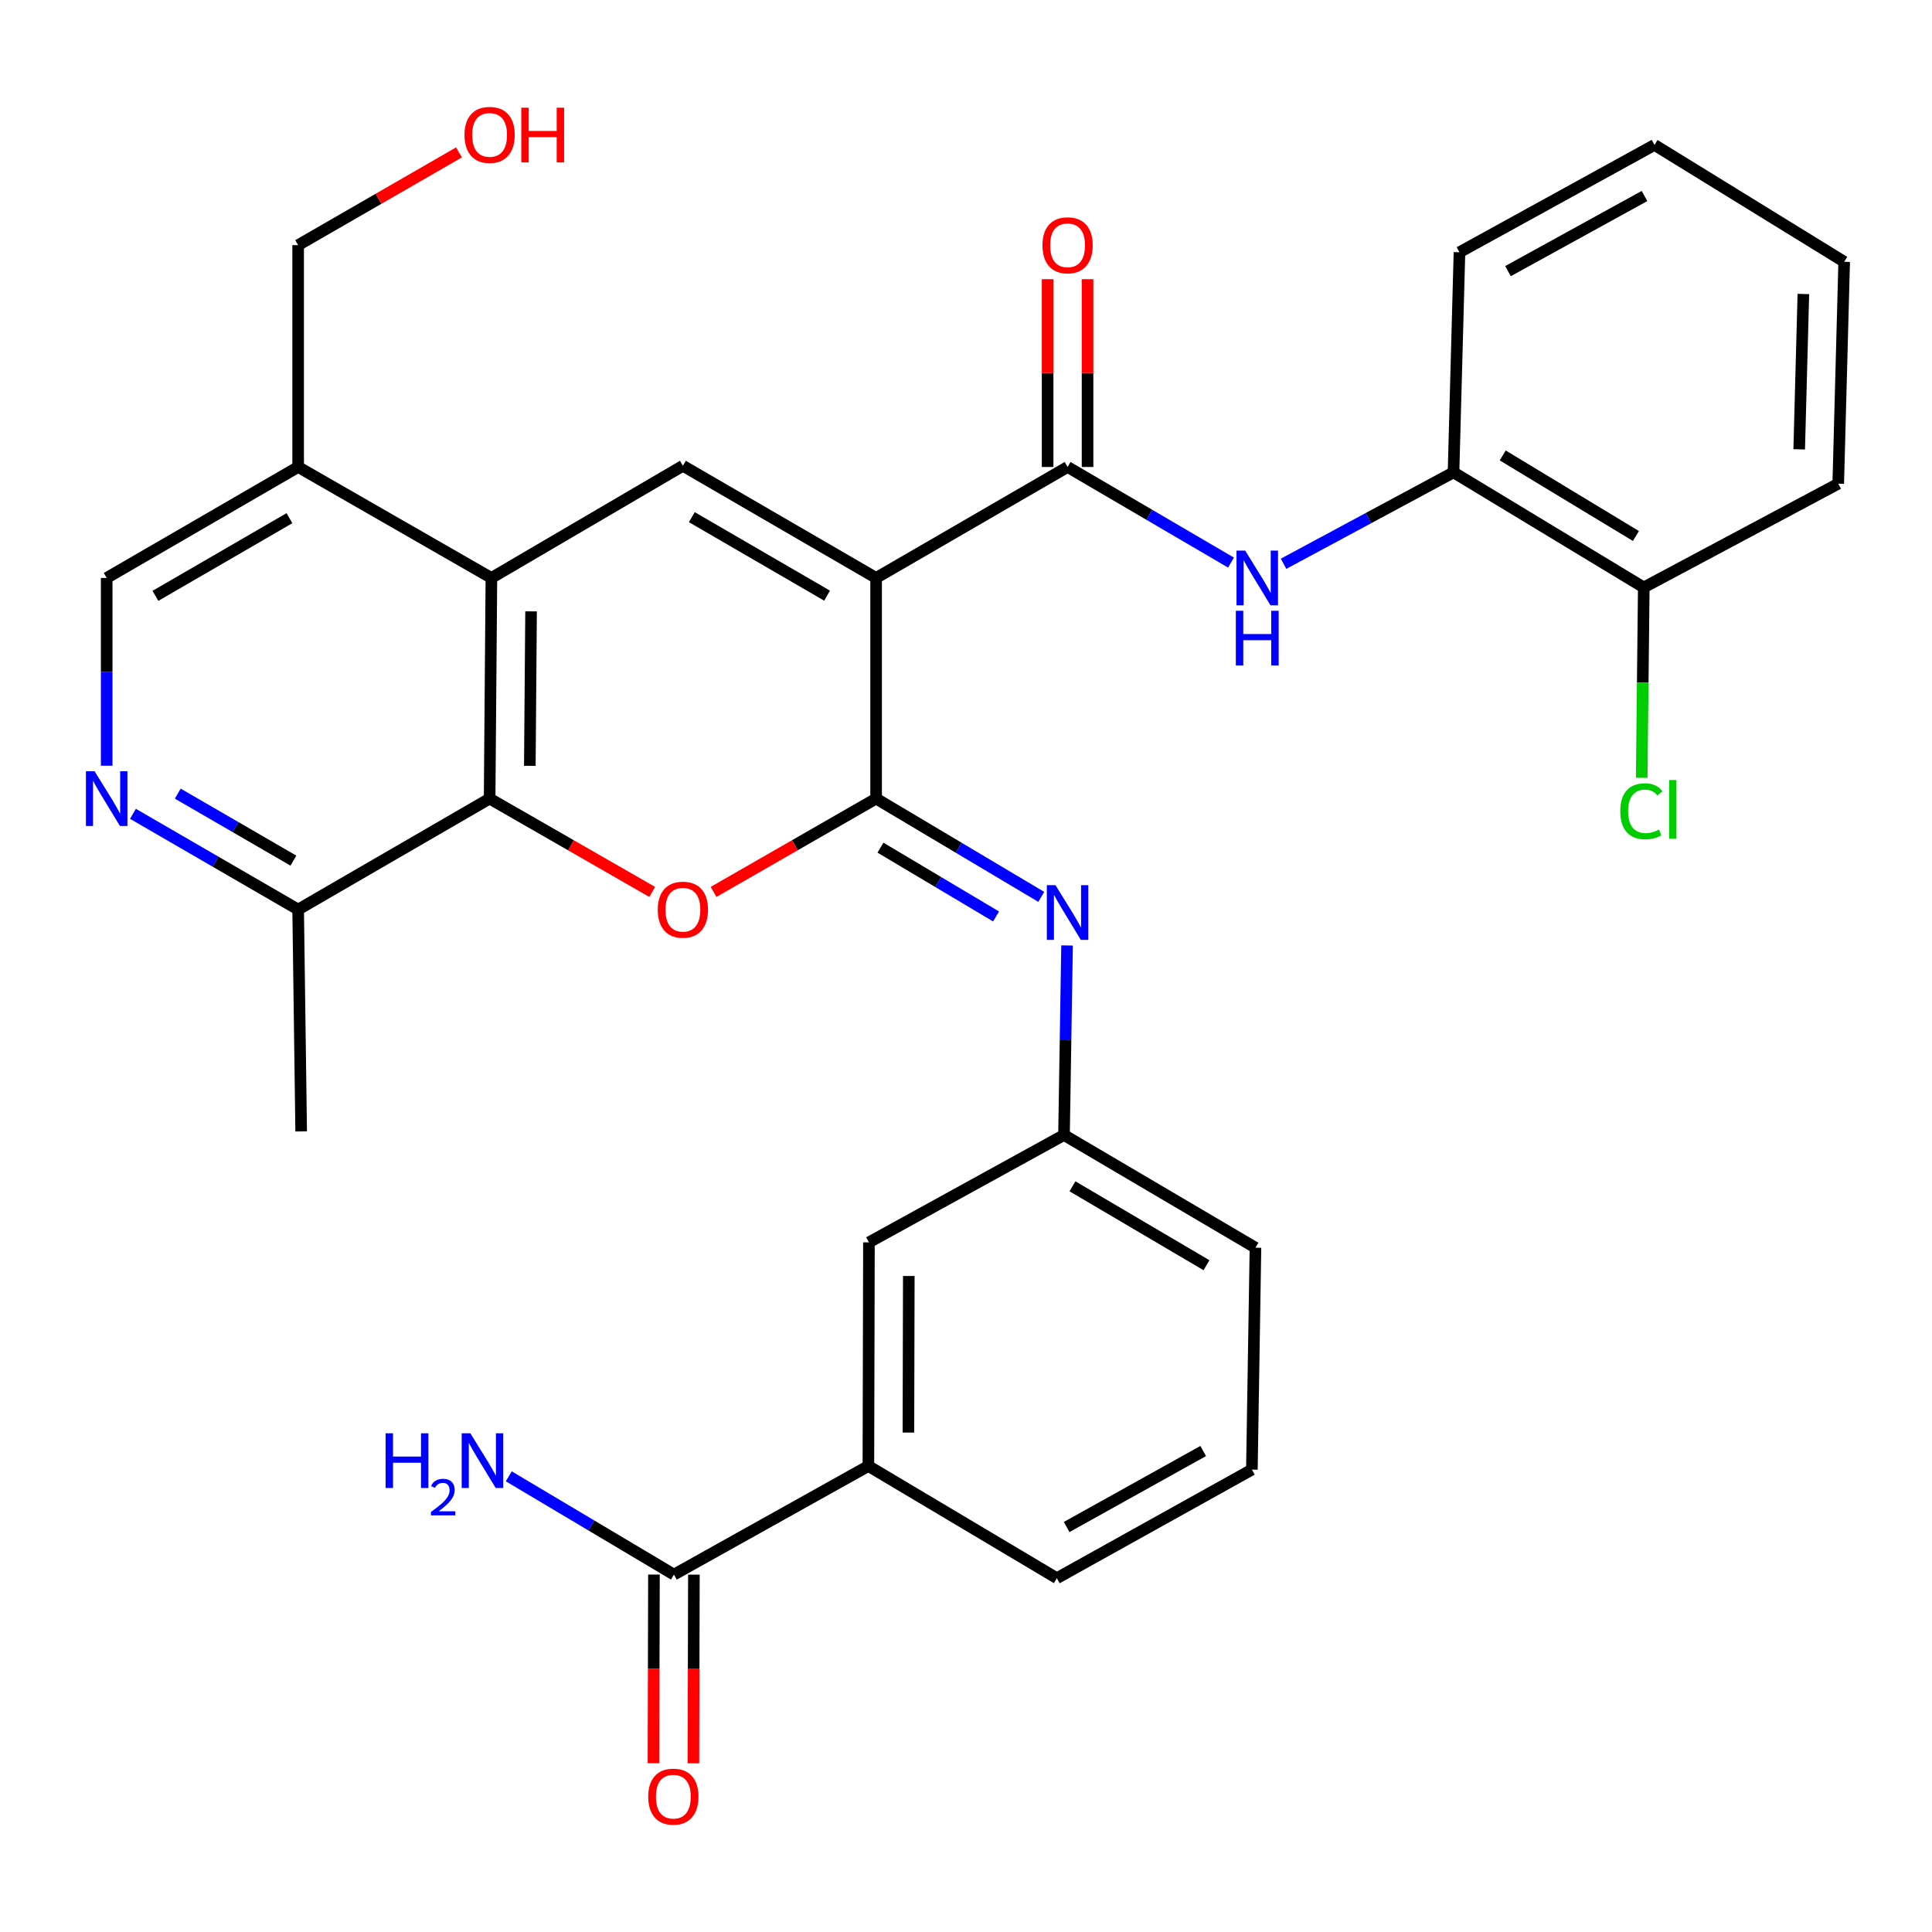 <?xml version='1.0' encoding='iso-8859-1'?>
<svg version='1.1' baseProfile='full'
              xmlns='http://www.w3.org/2000/svg'
                      xmlns:rdkit='http://www.rdkit.org/xml'
                      xmlns:xlink='http://www.w3.org/1999/xlink'
                  xml:space='preserve'
width='1000px' height='1000px' viewBox='0 0 1000 1000'>
<!-- END OF HEADER -->
<rect style='opacity:1.0;fill:#FFFFFF;stroke:none' width='1000' height='1000' x='0' y='0'> </rect>
<path class='bond-0' d='M 453.474,299.144 L 453.474,413.352' style='fill:none;fill-rule:evenodd;stroke:#000000;stroke-width:6px;stroke-linecap:butt;stroke-linejoin:miter;stroke-opacity:1' />
<path class='bond-2' d='M 453.474,299.144 L 353.462,241.087' style='fill:none;fill-rule:evenodd;stroke:#000000;stroke-width:6px;stroke-linecap:butt;stroke-linejoin:miter;stroke-opacity:1' />
<path class='bond-2' d='M 428.093,308.315 L 358.085,267.675' style='fill:none;fill-rule:evenodd;stroke:#000000;stroke-width:6px;stroke-linecap:butt;stroke-linejoin:miter;stroke-opacity:1' />
<path class='bond-3' d='M 453.474,299.144 L 552.579,241.707' style='fill:none;fill-rule:evenodd;stroke:#000000;stroke-width:6px;stroke-linecap:butt;stroke-linejoin:miter;stroke-opacity:1' />
<path class='bond-1' d='M 453.474,413.352 L 411.41,437.505' style='fill:none;fill-rule:evenodd;stroke:#000000;stroke-width:6px;stroke-linecap:butt;stroke-linejoin:miter;stroke-opacity:1' />
<path class='bond-1' d='M 411.41,437.505 L 369.345,461.657' style='fill:none;fill-rule:evenodd;stroke:#FF0000;stroke-width:6px;stroke-linecap:butt;stroke-linejoin:miter;stroke-opacity:1' />
<path class='bond-6' d='M 453.474,413.352 L 496.215,438.786' style='fill:none;fill-rule:evenodd;stroke:#000000;stroke-width:6px;stroke-linecap:butt;stroke-linejoin:miter;stroke-opacity:1' />
<path class='bond-6' d='M 496.215,438.786 L 538.956,464.221' style='fill:none;fill-rule:evenodd;stroke:#0000FF;stroke-width:6px;stroke-linecap:butt;stroke-linejoin:miter;stroke-opacity:1' />
<path class='bond-6' d='M 455.724,438.748 L 485.643,456.552' style='fill:none;fill-rule:evenodd;stroke:#000000;stroke-width:6px;stroke-linecap:butt;stroke-linejoin:miter;stroke-opacity:1' />
<path class='bond-6' d='M 485.643,456.552 L 515.561,474.356' style='fill:none;fill-rule:evenodd;stroke:#0000FF;stroke-width:6px;stroke-linecap:butt;stroke-linejoin:miter;stroke-opacity:1' />
<path class='bond-32' d='M 337.578,461.659 L 295.502,437.505' style='fill:none;fill-rule:evenodd;stroke:#FF0000;stroke-width:6px;stroke-linecap:butt;stroke-linejoin:miter;stroke-opacity:1' />
<path class='bond-32' d='M 295.502,437.505 L 253.427,413.352' style='fill:none;fill-rule:evenodd;stroke:#000000;stroke-width:6px;stroke-linecap:butt;stroke-linejoin:miter;stroke-opacity:1' />
<path class='bond-4' d='M 353.462,241.087 L 254.346,299.144' style='fill:none;fill-rule:evenodd;stroke:#000000;stroke-width:6px;stroke-linecap:butt;stroke-linejoin:miter;stroke-opacity:1' />
<path class='bond-7' d='M 552.579,241.707 L 594.874,266.452' style='fill:none;fill-rule:evenodd;stroke:#000000;stroke-width:6px;stroke-linecap:butt;stroke-linejoin:miter;stroke-opacity:1' />
<path class='bond-7' d='M 594.874,266.452 L 637.17,291.197' style='fill:none;fill-rule:evenodd;stroke:#0000FF;stroke-width:6px;stroke-linecap:butt;stroke-linejoin:miter;stroke-opacity:1' />
<path class='bond-16' d='M 562.915,241.707 L 562.915,193.108' style='fill:none;fill-rule:evenodd;stroke:#000000;stroke-width:6px;stroke-linecap:butt;stroke-linejoin:miter;stroke-opacity:1' />
<path class='bond-16' d='M 562.915,193.108 L 562.915,144.51' style='fill:none;fill-rule:evenodd;stroke:#FF0000;stroke-width:6px;stroke-linecap:butt;stroke-linejoin:miter;stroke-opacity:1' />
<path class='bond-16' d='M 542.242,241.707 L 542.242,193.108' style='fill:none;fill-rule:evenodd;stroke:#000000;stroke-width:6px;stroke-linecap:butt;stroke-linejoin:miter;stroke-opacity:1' />
<path class='bond-16' d='M 542.242,193.108 L 542.242,144.51' style='fill:none;fill-rule:evenodd;stroke:#FF0000;stroke-width:6px;stroke-linecap:butt;stroke-linejoin:miter;stroke-opacity:1' />
<path class='bond-5' d='M 254.346,299.144 L 253.427,413.352' style='fill:none;fill-rule:evenodd;stroke:#000000;stroke-width:6px;stroke-linecap:butt;stroke-linejoin:miter;stroke-opacity:1' />
<path class='bond-5' d='M 274.88,316.442 L 274.237,396.387' style='fill:none;fill-rule:evenodd;stroke:#000000;stroke-width:6px;stroke-linecap:butt;stroke-linejoin:miter;stroke-opacity:1' />
<path class='bond-10' d='M 254.346,299.144 L 154.322,241.707' style='fill:none;fill-rule:evenodd;stroke:#000000;stroke-width:6px;stroke-linecap:butt;stroke-linejoin:miter;stroke-opacity:1' />
<path class='bond-11' d='M 253.427,413.352 L 154.322,470.777' style='fill:none;fill-rule:evenodd;stroke:#000000;stroke-width:6px;stroke-linecap:butt;stroke-linejoin:miter;stroke-opacity:1' />
<path class='bond-14' d='M 552.305,489.367 L 551.517,538.416' style='fill:none;fill-rule:evenodd;stroke:#0000FF;stroke-width:6px;stroke-linecap:butt;stroke-linejoin:miter;stroke-opacity:1' />
<path class='bond-14' d='M 551.517,538.416 L 550.73,587.466' style='fill:none;fill-rule:evenodd;stroke:#000000;stroke-width:6px;stroke-linecap:butt;stroke-linejoin:miter;stroke-opacity:1' />
<path class='bond-12' d='M 664.377,291.814 L 708.358,268.15' style='fill:none;fill-rule:evenodd;stroke:#0000FF;stroke-width:6px;stroke-linecap:butt;stroke-linejoin:miter;stroke-opacity:1' />
<path class='bond-12' d='M 708.358,268.15 L 752.339,244.487' style='fill:none;fill-rule:evenodd;stroke:#000000;stroke-width:6px;stroke-linecap:butt;stroke-linejoin:miter;stroke-opacity:1' />
<path class='bond-8' d='M 55.217,396.337 L 55.217,347.74' style='fill:none;fill-rule:evenodd;stroke:#0000FF;stroke-width:6px;stroke-linecap:butt;stroke-linejoin:miter;stroke-opacity:1' />
<path class='bond-8' d='M 55.217,347.74 L 55.217,299.144' style='fill:none;fill-rule:evenodd;stroke:#000000;stroke-width:6px;stroke-linecap:butt;stroke-linejoin:miter;stroke-opacity:1' />
<path class='bond-33' d='M 68.821,421.234 L 111.571,446.006' style='fill:none;fill-rule:evenodd;stroke:#0000FF;stroke-width:6px;stroke-linecap:butt;stroke-linejoin:miter;stroke-opacity:1' />
<path class='bond-33' d='M 111.571,446.006 L 154.322,470.777' style='fill:none;fill-rule:evenodd;stroke:#000000;stroke-width:6px;stroke-linecap:butt;stroke-linejoin:miter;stroke-opacity:1' />
<path class='bond-33' d='M 92.01,410.778 L 121.936,428.118' style='fill:none;fill-rule:evenodd;stroke:#0000FF;stroke-width:6px;stroke-linecap:butt;stroke-linejoin:miter;stroke-opacity:1' />
<path class='bond-33' d='M 121.936,428.118 L 151.861,445.458' style='fill:none;fill-rule:evenodd;stroke:#000000;stroke-width:6px;stroke-linecap:butt;stroke-linejoin:miter;stroke-opacity:1' />
<path class='bond-9' d='M 348.822,815.008 L 449.477,758.8' style='fill:none;fill-rule:evenodd;stroke:#000000;stroke-width:6px;stroke-linecap:butt;stroke-linejoin:miter;stroke-opacity:1' />
<path class='bond-18' d='M 338.485,814.981 L 338.358,863.811' style='fill:none;fill-rule:evenodd;stroke:#000000;stroke-width:6px;stroke-linecap:butt;stroke-linejoin:miter;stroke-opacity:1' />
<path class='bond-18' d='M 338.358,863.811 L 338.231,912.641' style='fill:none;fill-rule:evenodd;stroke:#FF0000;stroke-width:6px;stroke-linecap:butt;stroke-linejoin:miter;stroke-opacity:1' />
<path class='bond-18' d='M 359.158,815.035 L 359.031,863.865' style='fill:none;fill-rule:evenodd;stroke:#000000;stroke-width:6px;stroke-linecap:butt;stroke-linejoin:miter;stroke-opacity:1' />
<path class='bond-18' d='M 359.031,863.865 L 358.905,912.695' style='fill:none;fill-rule:evenodd;stroke:#FF0000;stroke-width:6px;stroke-linecap:butt;stroke-linejoin:miter;stroke-opacity:1' />
<path class='bond-20' d='M 348.822,815.008 L 306.081,789.574' style='fill:none;fill-rule:evenodd;stroke:#000000;stroke-width:6px;stroke-linecap:butt;stroke-linejoin:miter;stroke-opacity:1' />
<path class='bond-20' d='M 306.081,789.574 L 263.34,764.139' style='fill:none;fill-rule:evenodd;stroke:#0000FF;stroke-width:6px;stroke-linecap:butt;stroke-linejoin:miter;stroke-opacity:1' />
<path class='bond-15' d='M 154.322,241.707 L 55.217,299.144' style='fill:none;fill-rule:evenodd;stroke:#000000;stroke-width:6px;stroke-linecap:butt;stroke-linejoin:miter;stroke-opacity:1' />
<path class='bond-15' d='M 149.822,268.209 L 80.449,308.415' style='fill:none;fill-rule:evenodd;stroke:#000000;stroke-width:6px;stroke-linecap:butt;stroke-linejoin:miter;stroke-opacity:1' />
<path class='bond-22' d='M 154.322,241.707 L 154.322,126.879' style='fill:none;fill-rule:evenodd;stroke:#000000;stroke-width:6px;stroke-linecap:butt;stroke-linejoin:miter;stroke-opacity:1' />
<path class='bond-28' d='M 154.322,470.777 L 155.884,585.617' style='fill:none;fill-rule:evenodd;stroke:#000000;stroke-width:6px;stroke-linecap:butt;stroke-linejoin:miter;stroke-opacity:1' />
<path class='bond-19' d='M 752.339,244.487 L 850.812,304.06' style='fill:none;fill-rule:evenodd;stroke:#000000;stroke-width:6px;stroke-linecap:butt;stroke-linejoin:miter;stroke-opacity:1' />
<path class='bond-19' d='M 777.811,235.734 L 846.742,277.435' style='fill:none;fill-rule:evenodd;stroke:#000000;stroke-width:6px;stroke-linecap:butt;stroke-linejoin:miter;stroke-opacity:1' />
<path class='bond-26' d='M 752.339,244.487 L 755.417,130.566' style='fill:none;fill-rule:evenodd;stroke:#000000;stroke-width:6px;stroke-linecap:butt;stroke-linejoin:miter;stroke-opacity:1' />
<path class='bond-13' d='M 449.477,758.8 L 449.764,643.042' style='fill:none;fill-rule:evenodd;stroke:#000000;stroke-width:6px;stroke-linecap:butt;stroke-linejoin:miter;stroke-opacity:1' />
<path class='bond-13' d='M 470.193,741.488 L 470.394,660.457' style='fill:none;fill-rule:evenodd;stroke:#000000;stroke-width:6px;stroke-linecap:butt;stroke-linejoin:miter;stroke-opacity:1' />
<path class='bond-35' d='M 449.477,758.8 L 547.02,816.869' style='fill:none;fill-rule:evenodd;stroke:#000000;stroke-width:6px;stroke-linecap:butt;stroke-linejoin:miter;stroke-opacity:1' />
<path class='bond-17' d='M 550.73,587.466 L 449.764,643.042' style='fill:none;fill-rule:evenodd;stroke:#000000;stroke-width:6px;stroke-linecap:butt;stroke-linejoin:miter;stroke-opacity:1' />
<path class='bond-27' d='M 550.73,587.466 L 649.823,645.81' style='fill:none;fill-rule:evenodd;stroke:#000000;stroke-width:6px;stroke-linecap:butt;stroke-linejoin:miter;stroke-opacity:1' />
<path class='bond-27' d='M 555.105,614.032 L 624.47,654.873' style='fill:none;fill-rule:evenodd;stroke:#000000;stroke-width:6px;stroke-linecap:butt;stroke-linejoin:miter;stroke-opacity:1' />
<path class='bond-21' d='M 850.812,304.06 L 850.28,353.325' style='fill:none;fill-rule:evenodd;stroke:#000000;stroke-width:6px;stroke-linecap:butt;stroke-linejoin:miter;stroke-opacity:1' />
<path class='bond-21' d='M 850.28,353.325 L 849.748,402.59' style='fill:none;fill-rule:evenodd;stroke:#00CC00;stroke-width:6px;stroke-linecap:butt;stroke-linejoin:miter;stroke-opacity:1' />
<path class='bond-29' d='M 850.812,304.06 L 951.467,250.355' style='fill:none;fill-rule:evenodd;stroke:#000000;stroke-width:6px;stroke-linecap:butt;stroke-linejoin:miter;stroke-opacity:1' />
<path class='bond-23' d='M 154.322,126.879 L 195.944,102.882' style='fill:none;fill-rule:evenodd;stroke:#000000;stroke-width:6px;stroke-linecap:butt;stroke-linejoin:miter;stroke-opacity:1' />
<path class='bond-23' d='M 195.944,102.882 L 237.567,78.885' style='fill:none;fill-rule:evenodd;stroke:#FF0000;stroke-width:6px;stroke-linecap:butt;stroke-linejoin:miter;stroke-opacity:1' />
<path class='bond-24' d='M 547.02,816.869 L 647.974,760.672' style='fill:none;fill-rule:evenodd;stroke:#000000;stroke-width:6px;stroke-linecap:butt;stroke-linejoin:miter;stroke-opacity:1' />
<path class='bond-24' d='M 552.108,790.376 L 622.776,751.039' style='fill:none;fill-rule:evenodd;stroke:#000000;stroke-width:6px;stroke-linecap:butt;stroke-linejoin:miter;stroke-opacity:1' />
<path class='bond-25' d='M 647.974,760.672 L 649.823,645.81' style='fill:none;fill-rule:evenodd;stroke:#000000;stroke-width:6px;stroke-linecap:butt;stroke-linejoin:miter;stroke-opacity:1' />
<path class='bond-30' d='M 755.417,130.566 L 856.359,75.013' style='fill:none;fill-rule:evenodd;stroke:#000000;stroke-width:6px;stroke-linecap:butt;stroke-linejoin:miter;stroke-opacity:1' />
<path class='bond-30' d='M 780.526,140.344 L 851.186,101.457' style='fill:none;fill-rule:evenodd;stroke:#000000;stroke-width:6px;stroke-linecap:butt;stroke-linejoin:miter;stroke-opacity:1' />
<path class='bond-34' d='M 951.467,250.355 L 954.545,135.493' style='fill:none;fill-rule:evenodd;stroke:#000000;stroke-width:6px;stroke-linecap:butt;stroke-linejoin:miter;stroke-opacity:1' />
<path class='bond-34' d='M 931.263,232.572 L 933.418,152.169' style='fill:none;fill-rule:evenodd;stroke:#000000;stroke-width:6px;stroke-linecap:butt;stroke-linejoin:miter;stroke-opacity:1' />
<path class='bond-31' d='M 856.359,75.013 L 954.545,135.493' style='fill:none;fill-rule:evenodd;stroke:#000000;stroke-width:6px;stroke-linecap:butt;stroke-linejoin:miter;stroke-opacity:1' />
<path  class='atom-2' d='M 340.462 470.857
Q 340.462 464.057, 343.822 460.257
Q 347.182 456.457, 353.462 456.457
Q 359.742 456.457, 363.102 460.257
Q 366.462 464.057, 366.462 470.857
Q 366.462 477.737, 363.062 481.657
Q 359.662 485.537, 353.462 485.537
Q 347.222 485.537, 343.822 481.657
Q 340.462 477.777, 340.462 470.857
M 353.462 482.337
Q 357.782 482.337, 360.102 479.457
Q 362.462 476.537, 362.462 470.857
Q 362.462 465.297, 360.102 462.497
Q 357.782 459.657, 353.462 459.657
Q 349.142 459.657, 346.782 462.457
Q 344.462 465.257, 344.462 470.857
Q 344.462 476.577, 346.782 479.457
Q 349.142 482.337, 353.462 482.337
' fill='#FF0000'/>
<path  class='atom-7' d='M 546.319 458.168
L 555.599 473.168
Q 556.519 474.648, 557.999 477.328
Q 559.479 480.008, 559.559 480.168
L 559.559 458.168
L 563.319 458.168
L 563.319 486.488
L 559.439 486.488
L 549.479 470.088
Q 548.319 468.168, 547.079 465.968
Q 545.879 463.768, 545.519 463.088
L 545.519 486.488
L 541.839 486.488
L 541.839 458.168
L 546.319 458.168
' fill='#0000FF'/>
<path  class='atom-8' d='M 644.493 284.984
L 653.773 299.984
Q 654.693 301.464, 656.173 304.144
Q 657.653 306.824, 657.733 306.984
L 657.733 284.984
L 661.493 284.984
L 661.493 313.304
L 657.613 313.304
L 647.653 296.904
Q 646.493 294.984, 645.253 292.784
Q 644.053 290.584, 643.693 289.904
L 643.693 313.304
L 640.013 313.304
L 640.013 284.984
L 644.493 284.984
' fill='#0000FF'/>
<path  class='atom-8' d='M 639.673 316.136
L 643.513 316.136
L 643.513 328.176
L 657.993 328.176
L 657.993 316.136
L 661.833 316.136
L 661.833 344.456
L 657.993 344.456
L 657.993 331.376
L 643.513 331.376
L 643.513 344.456
L 639.673 344.456
L 639.673 316.136
' fill='#0000FF'/>
<path  class='atom-9' d='M 48.957 399.192
L 58.237 414.192
Q 59.157 415.672, 60.637 418.352
Q 62.117 421.032, 62.197 421.192
L 62.197 399.192
L 65.957 399.192
L 65.957 427.512
L 62.077 427.512
L 52.117 411.112
Q 50.957 409.192, 49.717 406.992
Q 48.517 404.792, 48.157 404.112
L 48.157 427.512
L 44.477 427.512
L 44.477 399.192
L 48.957 399.192
' fill='#0000FF'/>
<path  class='atom-17' d='M 539.579 126.959
Q 539.579 120.159, 542.939 116.359
Q 546.299 112.559, 552.579 112.559
Q 558.859 112.559, 562.219 116.359
Q 565.579 120.159, 565.579 126.959
Q 565.579 133.839, 562.179 137.759
Q 558.779 141.639, 552.579 141.639
Q 546.339 141.639, 542.939 137.759
Q 539.579 133.879, 539.579 126.959
M 552.579 138.439
Q 556.899 138.439, 559.219 135.559
Q 561.579 132.639, 561.579 126.959
Q 561.579 121.399, 559.219 118.599
Q 556.899 115.759, 552.579 115.759
Q 548.259 115.759, 545.899 118.559
Q 543.579 121.359, 543.579 126.959
Q 543.579 132.679, 545.899 135.559
Q 548.259 138.439, 552.579 138.439
' fill='#FF0000'/>
<path  class='atom-19' d='M 335.523 929.939
Q 335.523 923.139, 338.883 919.339
Q 342.243 915.539, 348.523 915.539
Q 354.803 915.539, 358.163 919.339
Q 361.523 923.139, 361.523 929.939
Q 361.523 936.819, 358.123 940.739
Q 354.723 944.619, 348.523 944.619
Q 342.283 944.619, 338.883 940.739
Q 335.523 936.859, 335.523 929.939
M 348.523 941.419
Q 352.843 941.419, 355.163 938.539
Q 357.523 935.619, 357.523 929.939
Q 357.523 924.379, 355.163 921.579
Q 352.843 918.739, 348.523 918.739
Q 344.203 918.739, 341.843 921.539
Q 339.523 924.339, 339.523 929.939
Q 339.523 935.659, 341.843 938.539
Q 344.203 941.419, 348.523 941.419
' fill='#FF0000'/>
<path  class='atom-21' d='M 199.584 741.872
L 203.424 741.872
L 203.424 753.912
L 217.904 753.912
L 217.904 741.872
L 221.744 741.872
L 221.744 770.192
L 217.904 770.192
L 217.904 757.112
L 203.424 757.112
L 203.424 770.192
L 199.584 770.192
L 199.584 741.872
' fill='#0000FF'/>
<path  class='atom-21' d='M 223.117 769.199
Q 223.803 767.43, 225.44 766.453
Q 227.077 765.45, 229.347 765.45
Q 232.172 765.45, 233.756 766.981
Q 235.34 768.512, 235.34 771.232
Q 235.34 774.004, 233.281 776.591
Q 231.248 779.178, 227.024 782.24
L 235.657 782.24
L 235.657 784.352
L 223.064 784.352
L 223.064 782.584
Q 226.549 780.102, 228.608 778.254
Q 230.694 776.406, 231.697 774.743
Q 232.7 773.08, 232.7 771.364
Q 232.7 769.568, 231.803 768.565
Q 230.905 767.562, 229.347 767.562
Q 227.843 767.562, 226.839 768.169
Q 225.836 768.776, 225.123 770.123
L 223.117 769.199
' fill='#0000FF'/>
<path  class='atom-21' d='M 243.457 741.872
L 252.737 756.872
Q 253.657 758.352, 255.137 761.032
Q 256.617 763.712, 256.697 763.872
L 256.697 741.872
L 260.457 741.872
L 260.457 770.192
L 256.577 770.192
L 246.617 753.792
Q 245.457 751.872, 244.217 749.672
Q 243.017 747.472, 242.657 746.792
L 242.657 770.192
L 238.977 770.192
L 238.977 741.872
L 243.457 741.872
' fill='#0000FF'/>
<path  class='atom-22' d='M 838.652 419.902
Q 838.652 412.862, 841.932 409.182
Q 845.252 405.462, 851.532 405.462
Q 857.372 405.462, 860.492 409.582
L 857.852 411.742
Q 855.572 408.742, 851.532 408.742
Q 847.252 408.742, 844.972 411.622
Q 842.732 414.462, 842.732 419.902
Q 842.732 425.502, 845.052 428.382
Q 847.412 431.262, 851.972 431.262
Q 855.092 431.262, 858.732 429.382
L 859.852 432.382
Q 858.372 433.342, 856.132 433.902
Q 853.892 434.462, 851.412 434.462
Q 845.252 434.462, 841.932 430.702
Q 838.652 426.942, 838.652 419.902
' fill='#00CC00'/>
<path  class='atom-22' d='M 863.932 403.742
L 867.612 403.742
L 867.612 434.102
L 863.932 434.102
L 863.932 403.742
' fill='#00CC00'/>
<path  class='atom-24' d='M 240.427 69.821
Q 240.427 63.021, 243.787 59.221
Q 247.147 55.421, 253.427 55.421
Q 259.707 55.421, 263.067 59.221
Q 266.427 63.021, 266.427 69.821
Q 266.427 76.701, 263.027 80.621
Q 259.627 84.501, 253.427 84.501
Q 247.187 84.501, 243.787 80.621
Q 240.427 76.741, 240.427 69.821
M 253.427 81.301
Q 257.747 81.301, 260.067 78.421
Q 262.427 75.501, 262.427 69.821
Q 262.427 64.261, 260.067 61.461
Q 257.747 58.621, 253.427 58.621
Q 249.107 58.621, 246.747 61.421
Q 244.427 64.221, 244.427 69.821
Q 244.427 75.541, 246.747 78.421
Q 249.107 81.301, 253.427 81.301
' fill='#FF0000'/>
<path  class='atom-24' d='M 269.827 55.741
L 273.667 55.741
L 273.667 67.781
L 288.147 67.781
L 288.147 55.741
L 291.987 55.741
L 291.987 84.061
L 288.147 84.061
L 288.147 70.981
L 273.667 70.981
L 273.667 84.061
L 269.827 84.061
L 269.827 55.741
' fill='#FF0000'/>
</svg>
